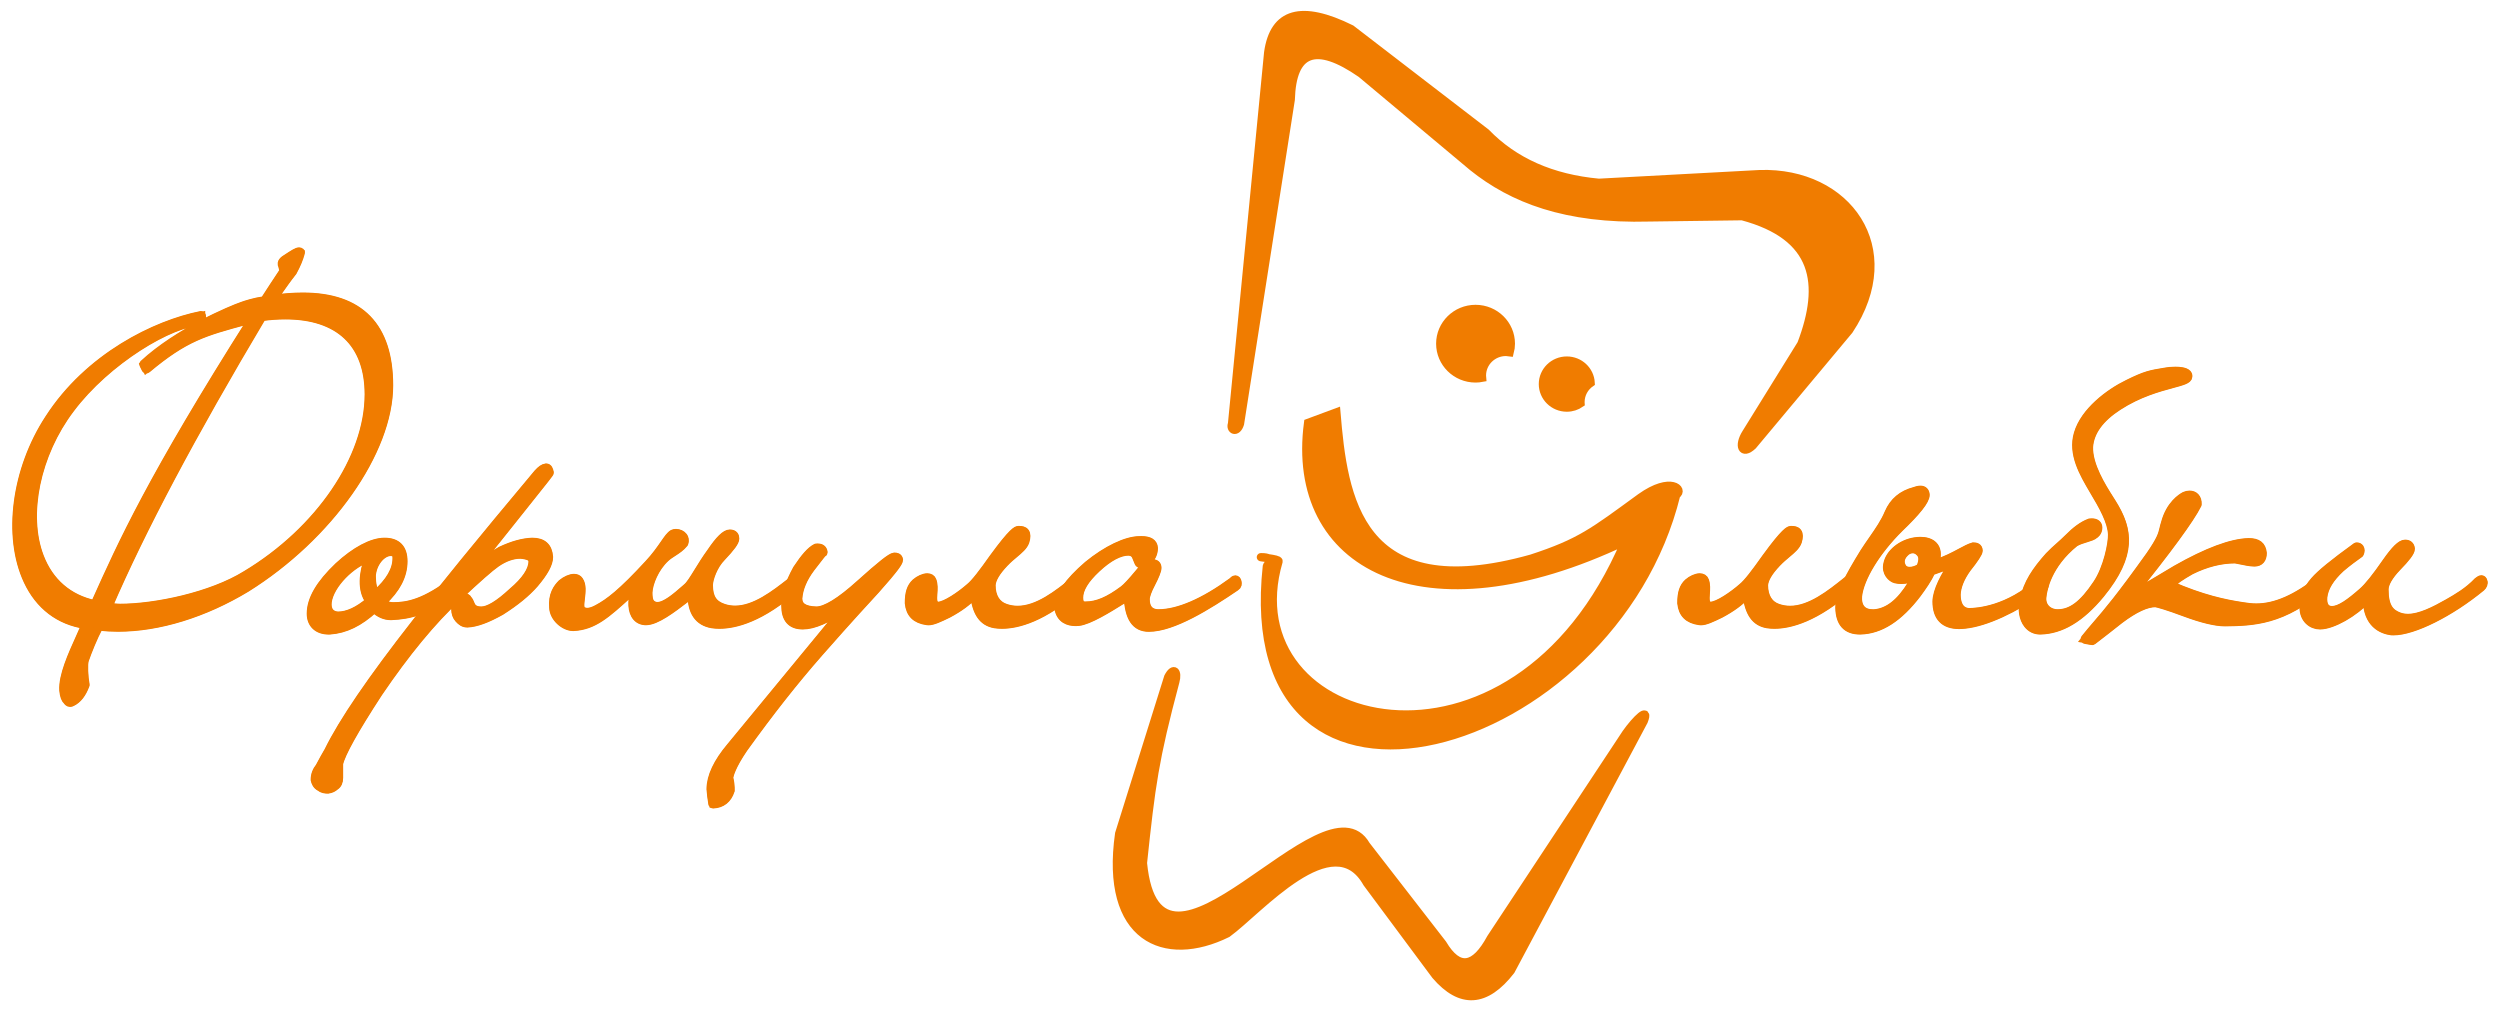 <?xml version="1.0" encoding="UTF-8"?> <svg xmlns="http://www.w3.org/2000/svg" width="153" height="62" viewBox="0 0 153 62" fill="none"> <path fill-rule="evenodd" clip-rule="evenodd" d="M75.89 25.936C75.696 26.553 75.258 26.307 75.398 25.936L77.61 3.217C77.957 0.748 79.649 0.268 82.69 1.775L90.942 8.119C92.667 9.898 94.969 10.92 97.85 11.184L107.7 10.653C113.043 10.483 116.49 15.195 113.164 20.214L107.269 27.27C106.602 27.893 106.376 27.269 106.854 26.512L110.24 21.049C111.644 17.366 111.184 14.454 106.622 13.233L100.928 13.309C95.812 13.451 92.549 12.16 90.129 10.219L83.305 4.507C80.521 2.576 79.085 3.108 78.996 6.1L75.89 25.936Z" fill="#F07C00" stroke="#F07C00" stroke-width="0.5"></path> <path fill-rule="evenodd" clip-rule="evenodd" d="M71.933 41.717C72.105 41.09 71.83 40.786 71.491 41.433L68.49 51.019C67.577 57.431 71.273 59.017 75.113 57.124C77.016 55.75 81.591 50.372 83.661 54.046L87.857 59.691C89.393 61.482 90.929 61.387 92.464 59.406L100.601 44.133C100.97 43.195 100.115 44.029 99.521 44.869L91.241 57.408C90.256 59.224 89.272 59.413 88.288 57.763L83.61 51.728C81.091 47.327 70.888 62.318 69.95 52.819C70.458 48.038 70.657 46.496 71.933 41.717Z" fill="#F07C00" stroke="#F07C00" stroke-width="0.5"></path> <path fill-rule="evenodd" clip-rule="evenodd" d="M102.589 30.284C98.661 46.246 75.542 52.896 77.531 34.633C77.537 34.582 78.11 34.098 77.198 34.098C76.917 34.098 78.3 34.19 78.253 34.351C75.197 44.734 92.617 49.276 99.466 33.115C87.055 39.023 78.892 34.606 80.052 25.879L81.788 25.234C82.222 30.429 83.099 37.161 93.722 34.183C96.717 33.207 97.513 32.553 100.405 30.446C102.27 29.114 103.09 29.979 102.589 30.284Z" fill="#F07C00" stroke="#F07C00" stroke-width="0.5"></path> <path fill-rule="evenodd" clip-rule="evenodd" d="M90.303 18.904C91.499 18.904 92.467 19.858 92.467 21.033C92.467 21.214 92.443 21.39 92.399 21.558C92.322 21.546 92.243 21.54 92.163 21.54C91.353 21.54 90.697 22.186 90.697 22.982C90.697 23.031 90.699 23.078 90.704 23.125C90.574 23.15 90.44 23.163 90.303 23.163C89.108 23.163 88.14 22.209 88.14 21.033C88.14 19.858 89.108 18.904 90.303 18.904Z" fill="#F07C00" stroke="#F07C00" stroke-width="0.5"></path> <path fill-rule="evenodd" clip-rule="evenodd" d="M95.889 22.064C96.672 22.064 97.311 22.668 97.352 23.429C96.975 23.69 96.728 24.122 96.728 24.611C96.728 24.636 96.728 24.661 96.73 24.686C96.492 24.85 96.203 24.948 95.889 24.948C95.079 24.948 94.423 24.302 94.423 23.506C94.423 22.709 95.079 22.064 95.889 22.064Z" fill="#F07C00" stroke="#F07C00" stroke-width="0.5"></path> <path fill-rule="evenodd" clip-rule="evenodd" d="M6.784 37.177C6.963 37.199 7.148 37.222 7.345 37.222C9.499 37.222 12.937 36.511 15.063 35.193C19.564 32.49 22.588 28.048 22.588 24.139C22.588 21.003 20.766 19.275 17.458 19.275C17.001 19.275 16.516 19.31 16.016 19.379C11.716 26.614 8.628 32.432 6.596 37.154C6.596 37.154 6.72 37.169 6.784 37.177ZM4.289 42.991C4.209 42.991 4.145 42.934 4.092 42.817C4.014 42.777 3.928 42.562 3.901 42.248C3.849 41.369 4.413 40.119 4.911 39.017C5.036 38.74 5.157 38.473 5.263 38.223C3.653 37.995 2.424 37.065 1.707 35.531C0.438 32.816 0.975 28.746 3.012 25.633C5.443 21.852 9.538 19.862 12.306 19.308C12.307 19.307 12.309 19.307 12.311 19.307C12.316 19.307 12.322 19.309 12.326 19.313C12.332 19.317 12.335 19.324 12.335 19.331V19.642C12.335 19.655 12.324 19.666 12.311 19.666C10.489 19.666 6.506 22.051 4.293 25.014C2.201 27.774 1.428 31.503 2.415 34.081C3.016 35.654 4.196 36.666 5.825 37.008L5.896 36.803C7.481 33.272 9.277 29.27 15.48 19.49L15.058 19.605C12.483 20.302 11.308 20.62 8.972 22.578C8.967 22.582 8.962 22.584 8.956 22.584C8.954 22.584 8.953 22.584 8.951 22.583C8.944 22.582 8.938 22.577 8.934 22.571L8.804 22.308C10.92 20.331 14.162 18.968 14.851 18.734C15.048 18.663 15.575 18.486 16.206 18.398C16.568 17.817 16.948 17.244 17.278 16.746L17.365 16.615C17.372 16.602 17.367 16.511 17.296 16.252C17.191 16.078 17.363 15.942 17.525 15.843C17.989 15.537 18.189 15.413 18.305 15.413C18.335 15.413 18.36 15.421 18.381 15.438C18.293 15.821 18.136 16.198 17.908 16.615C17.573 17.039 17.272 17.468 16.953 17.922L16.674 18.319C17.337 18.224 17.961 18.176 18.53 18.176C22.021 18.176 23.791 19.997 23.791 23.588C23.791 27.61 20.122 32.819 15.068 35.975C12.489 37.532 9.704 38.39 7.227 38.39C6.823 38.39 6.422 38.367 6.035 38.323C5.701 38.98 5.355 39.847 5.167 40.387C5.085 40.639 5.124 41.446 5.212 41.906C5.014 42.449 4.746 42.79 4.393 42.961C4.357 42.98 4.322 42.991 4.289 42.991Z" fill="#F07C00" stroke="#F07C00" stroke-width="0.5"></path> <path fill-rule="evenodd" clip-rule="evenodd" d="M16.042 19.399C16.533 19.332 17.009 19.299 17.458 19.299C20.75 19.299 22.563 21.018 22.563 24.139C22.563 28.04 19.544 32.474 15.051 35.172C12.928 36.489 9.496 37.198 7.344 37.198C7.149 37.198 6.964 37.175 6.786 37.153C6.733 37.147 6.681 37.14 6.63 37.134C8.661 32.423 11.74 26.62 16.042 19.399ZM18.305 15.389C18.182 15.389 17.989 15.508 17.51 15.823C17.411 15.884 17.143 16.048 17.277 16.27C17.333 16.476 17.345 16.573 17.345 16.602L17.258 16.733C16.928 17.23 16.556 17.792 16.18 18.378C15.557 18.466 15.037 18.641 14.841 18.712C14.152 18.945 10.906 20.311 8.792 22.262C8.777 22.276 8.772 22.299 8.782 22.318L8.912 22.581C8.918 22.594 8.931 22.604 8.946 22.606C8.949 22.607 8.952 22.608 8.955 22.608C8.967 22.608 8.978 22.604 8.987 22.596C11.319 20.641 12.493 20.323 15.064 19.628L15.427 19.529C9.249 29.273 7.456 33.268 5.873 36.794L5.791 36.976C4.19 36.629 3.031 35.626 2.437 34.073C1.453 31.502 2.224 27.783 4.312 25.028C6.521 22.071 10.494 19.69 12.31 19.69C12.337 19.69 12.358 19.669 12.358 19.642V19.331C12.358 19.317 12.352 19.303 12.341 19.294C12.332 19.287 12.321 19.283 12.31 19.283C12.307 19.283 12.304 19.284 12.301 19.285C9.528 19.84 5.426 21.833 2.991 25.62C0.95 28.739 0.413 32.819 1.685 35.541C2.4 37.072 3.625 38.005 5.228 38.242C5.126 38.483 5.01 38.738 4.889 39.007C4.39 40.112 3.824 41.364 3.876 42.248C3.906 42.59 4.003 42.826 4.083 42.856C4.119 42.926 4.182 43.014 4.288 43.014C4.325 43.014 4.365 43.003 4.405 42.981C4.762 42.808 5.033 42.463 5.233 41.926C5.236 41.918 5.237 41.909 5.235 41.901C5.147 41.444 5.108 40.642 5.19 40.393C5.374 39.864 5.713 39.015 6.065 38.35C6.442 38.392 6.833 38.413 7.226 38.413C9.708 38.413 12.497 37.555 15.08 35.995C20.141 32.835 23.814 27.617 23.814 23.588C23.814 19.981 22.037 18.152 18.53 18.152C17.975 18.152 17.369 18.198 16.726 18.287C16.81 18.167 16.893 18.05 16.973 17.935C17.291 17.482 17.591 17.053 17.924 16.633C18.157 16.208 18.315 15.829 18.412 15.468C18.416 15.45 18.41 15.431 18.396 15.42C18.371 15.399 18.34 15.389 18.305 15.389ZM7.344 37.246C9.37 37.246 12.876 36.577 15.076 35.213C19.497 32.558 22.611 28.133 22.611 24.139C22.611 20.792 20.522 19.251 17.458 19.251C16.997 19.251 16.514 19.287 16.012 19.355C12.136 25.861 8.782 32.008 6.56 37.175C6.8 37.198 7.061 37.246 7.344 37.246ZM18.304 15.436C18.329 15.436 18.349 15.443 18.365 15.456C18.256 15.863 18.082 16.245 17.886 16.604C17.45 17.155 17.08 17.704 16.622 18.35C17.317 18.248 17.951 18.2 18.529 18.2C22.429 18.199 23.766 20.422 23.766 23.588C23.766 27.536 20.15 32.773 15.055 35.955C12.771 37.334 9.973 38.366 7.226 38.366C6.828 38.366 6.431 38.344 6.037 38.299C5.667 38.992 5.318 39.878 5.144 40.379C5.057 40.643 5.1 41.457 5.188 41.91C4.992 42.437 4.73 42.771 4.382 42.939C4.348 42.958 4.317 42.967 4.288 42.967C4.207 42.967 4.147 42.896 4.099 42.771C4.108 42.797 4.108 42.811 4.1 42.811C4.072 42.811 3.959 42.638 3.924 42.245C3.859 41.144 4.774 39.447 5.297 38.203C0.352 37.533 -0.083 30.406 3.031 25.646C5.231 22.226 9.086 19.977 12.31 19.331V19.642C10.546 19.642 6.56 21.938 4.273 25C0.919 29.425 1.028 36.026 5.819 37.031C7.409 33.491 9.174 29.473 15.533 19.451C12.637 20.24 11.439 20.479 8.955 22.56L8.825 22.297C10.873 20.407 14.009 19.044 14.858 18.757C15.185 18.638 15.686 18.494 16.209 18.422C16.622 17.776 17.036 17.155 17.385 16.628C17.406 16.628 17.385 16.485 17.319 16.245C17.232 16.102 17.341 15.983 17.537 15.863C17.982 15.57 18.194 15.436 18.304 15.436Z" fill="#F07C00" stroke="#F07C00" stroke-width="0.5"></path> <path fill-rule="evenodd" clip-rule="evenodd" d="M23.924 33.754C23.343 33.755 22.774 34.462 22.73 35.239C22.73 35.779 22.83 36.182 23.012 36.376C23.874 35.615 24.293 34.89 24.293 34.161C24.293 33.875 24.203 33.776 23.924 33.754ZM22.599 34.124C21.555 34.41 20.18 35.699 20.029 36.843C19.999 37.11 20.05 37.331 20.179 37.48C20.293 37.613 20.467 37.689 20.681 37.7C21.283 37.7 21.946 37.394 22.65 36.789C22.112 36.151 22.233 35.003 22.599 34.124ZM20.114 38.563C19.803 38.563 19.539 38.474 19.35 38.308C19.15 38.131 19.044 37.872 19.044 37.557C19.044 36.692 19.595 35.748 20.728 34.67C21.754 33.723 22.776 33.18 23.533 33.18C24.286 33.18 24.668 33.574 24.668 34.352C24.668 35.222 24.244 36.037 23.371 36.841C23.554 37.033 23.778 37.127 24.056 37.127C24.951 37.127 26.027 36.933 27.831 35.53C27.903 35.476 27.931 35.476 27.998 35.476C28.052 35.476 28.109 35.529 28.109 35.644C28.109 35.764 28.109 35.844 28.016 35.946C26.287 37.403 24.957 37.636 23.991 37.677C23.966 37.678 23.94 37.679 23.915 37.679C23.555 37.679 23.224 37.533 22.901 37.231C21.992 38.071 21.128 38.494 20.181 38.561L20.114 38.563Z" fill="#F07C00" stroke="#F07C00" stroke-width="0.5"></path> <path fill-rule="evenodd" clip-rule="evenodd" d="M20.681 37.677C20.474 37.666 20.307 37.592 20.197 37.464C20.073 37.32 20.023 37.106 20.053 36.845C20.198 35.748 21.546 34.467 22.558 34.161C22.207 35.032 22.098 36.148 22.616 36.786C21.924 37.377 21.273 37.676 20.681 37.677ZM23.014 36.343C22.846 36.147 22.753 35.757 22.753 35.238C22.797 34.475 23.355 33.778 23.925 33.778C24.191 33.799 24.269 33.885 24.269 34.161C24.269 34.878 23.858 35.591 23.014 36.343ZM23.533 33.157C22.77 33.157 21.742 33.702 20.712 34.653C19.573 35.735 19.02 36.685 19.02 37.557C19.02 38.192 19.439 38.586 20.114 38.586C20.136 38.586 20.158 38.586 20.181 38.585C21.129 38.518 21.994 38.098 22.901 37.264C23.223 37.559 23.555 37.703 23.914 37.703C23.94 37.703 23.966 37.702 23.993 37.7C24.962 37.66 26.297 37.426 28.029 35.967C28.133 35.853 28.133 35.765 28.133 35.644C28.133 35.513 28.063 35.453 27.998 35.453C27.924 35.453 27.891 35.455 27.816 35.51C26.018 36.91 24.946 37.103 24.055 37.103C23.793 37.103 23.58 37.018 23.405 36.842C24.271 36.038 24.692 35.223 24.692 34.352C24.692 33.559 24.302 33.157 23.533 33.157ZM22.64 34.089C21.573 34.352 20.157 35.692 20.005 36.84C19.939 37.413 20.244 37.701 20.68 37.724C21.29 37.724 21.965 37.413 22.683 36.792C22.117 36.146 22.27 34.95 22.64 34.089ZM23.01 36.41C23.881 35.644 24.317 34.902 24.317 34.161C24.317 33.874 24.23 33.755 23.925 33.73C23.315 33.73 22.749 34.472 22.705 35.238C22.705 35.811 22.814 36.218 23.01 36.41ZM23.533 33.204C24.273 33.204 24.644 33.587 24.644 34.352C24.644 35.19 24.251 36.003 23.337 36.84C23.533 37.055 23.772 37.151 24.055 37.151C24.883 37.151 25.972 37.007 27.845 35.548C27.91 35.5 27.933 35.5 27.998 35.5C28.041 35.5 28.085 35.548 28.085 35.644C28.085 35.764 28.085 35.835 27.998 35.93C26.408 37.27 25.123 37.605 23.99 37.653C23.965 37.654 23.939 37.655 23.914 37.655C23.534 37.655 23.207 37.49 22.901 37.199C22.052 37.988 21.18 38.467 20.179 38.538C20.157 38.538 20.135 38.538 20.114 38.538C19.515 38.538 19.068 38.204 19.068 37.557C19.068 36.696 19.613 35.764 20.745 34.687C21.834 33.682 22.836 33.204 23.533 33.204Z" fill="#F07C00" stroke="#F07C00" stroke-width="0.5"></path> <path fill-rule="evenodd" clip-rule="evenodd" d="M20.071 48.297C19.887 48.297 19.733 48.271 19.577 48.147C19.39 48.045 19.326 47.885 19.285 47.728C19.284 47.438 19.382 47.176 19.573 46.942C19.806 46.498 19.975 46.207 20.057 46.068C20.089 46.013 20.108 45.98 20.114 45.967C20.993 44.173 22.74 41.613 25.453 38.141C26.813 36.359 29.466 33.105 32.924 28.978C33.13 28.752 33.264 28.66 33.419 28.636C33.418 28.636 33.419 28.636 33.419 28.636C33.533 28.636 33.579 28.739 33.62 28.918C33.62 28.96 33.297 29.368 31.482 31.64C30.834 32.452 30.038 33.447 29.097 34.628L29.324 34.5C29.761 34.252 30.214 33.995 30.664 33.71C31.391 33.372 31.996 33.204 32.571 33.18C33.212 33.18 33.531 33.468 33.576 34.087C33.577 34.484 33.298 34.999 32.7 35.707C32.197 36.281 31.545 36.815 30.648 37.386C29.801 37.863 29.134 38.106 28.61 38.131C28.381 38.131 28.246 38.032 28.09 37.86C27.957 37.716 27.887 37.52 27.887 37.294C27.887 36.841 28.042 36.578 28.323 36.553C28.323 36.553 28.323 36.553 28.323 36.553C28.484 36.553 28.582 36.603 28.631 36.71C28.693 36.778 28.738 36.873 28.806 37.046C28.91 37.277 29.124 37.389 29.458 37.389C29.904 37.389 30.543 37.006 31.358 36.248C32.191 35.544 32.614 34.907 32.614 34.352C32.614 34.095 32.393 33.97 31.852 33.921C31.371 33.921 30.87 34.097 30.365 34.443C29.977 34.712 29.217 35.38 27.972 36.546C26.448 37.953 24.822 39.923 23.14 42.402C21.671 44.656 20.858 46.119 20.726 46.747L20.727 47.603C20.727 47.838 20.65 48.005 20.498 48.101C20.38 48.209 20.252 48.269 20.074 48.296C20.073 48.296 20.072 48.297 20.071 48.297Z" fill="#F07C00"></path> <path d="M33.419 28.636C33.264 28.66 33.13 28.752 32.924 28.978C29.466 33.105 26.813 36.359 25.453 38.141C22.74 41.613 20.993 44.173 20.114 45.967C20.108 45.98 20.089 46.013 20.057 46.068C19.975 46.207 19.806 46.498 19.573 46.942C19.382 47.176 19.284 47.438 19.285 47.728C19.326 47.885 19.39 48.045 19.577 48.147C19.733 48.271 19.887 48.297 20.071 48.297C20.072 48.297 20.073 48.296 20.074 48.296C20.252 48.269 20.38 48.209 20.498 48.101C20.65 48.005 20.727 47.838 20.727 47.603L20.726 46.747C20.858 46.119 21.671 44.656 23.14 42.402C24.822 39.923 26.448 37.953 27.972 36.546C29.217 35.38 29.977 34.712 30.365 34.443C30.87 34.097 31.371 33.921 31.852 33.921C32.393 33.97 32.614 34.095 32.614 34.352C32.614 34.907 32.191 35.544 31.358 36.248C30.543 37.006 29.904 37.389 29.458 37.389C29.124 37.389 28.91 37.277 28.806 37.046C28.738 36.873 28.693 36.778 28.631 36.71C28.582 36.603 28.484 36.553 28.323 36.553M33.419 28.636C33.419 28.636 33.418 28.636 33.419 28.636ZM33.419 28.636C33.533 28.636 33.579 28.739 33.62 28.918C33.62 28.96 33.297 29.368 31.482 31.64C30.834 32.452 30.038 33.447 29.097 34.628L29.324 34.5C29.761 34.252 30.214 33.995 30.664 33.71C31.391 33.372 31.996 33.204 32.571 33.18C33.212 33.18 33.531 33.468 33.576 34.087C33.577 34.484 33.298 34.999 32.7 35.707C32.197 36.281 31.545 36.815 30.648 37.386C29.801 37.863 29.134 38.106 28.61 38.131C28.381 38.131 28.246 38.032 28.09 37.86C27.957 37.716 27.887 37.52 27.887 37.294C27.887 36.841 28.042 36.578 28.323 36.553M28.323 36.553C28.323 36.553 28.323 36.553 28.323 36.553Z" stroke="#F07C00" stroke-width="0.5"></path> <path fill-rule="evenodd" clip-rule="evenodd" d="M33.423 28.612C33.42 28.612 33.418 28.613 33.415 28.613C33.255 28.637 33.117 28.732 32.907 28.962C29.448 33.09 26.794 36.345 25.434 38.127C22.72 41.6 20.973 44.161 20.093 45.956C20.087 45.97 20.068 46.002 20.036 46.056C19.955 46.196 19.785 46.487 19.549 46.935C19.36 47.166 19.261 47.433 19.261 47.722C19.304 47.896 19.37 48.061 19.569 48.17C19.733 48.302 19.908 48.321 20.071 48.321C20.262 48.291 20.393 48.23 20.518 48.116C20.671 48.021 20.751 47.846 20.751 47.603V46.742C20.882 46.126 21.693 44.667 23.161 42.415C24.841 39.938 26.466 37.97 27.989 36.564C29.233 35.398 29.992 34.731 30.379 34.463C30.88 34.119 31.376 33.945 31.854 33.945C32.376 33.993 32.59 34.111 32.59 34.352C32.59 34.9 32.17 35.531 31.343 36.229C30.531 36.984 29.898 37.366 29.458 37.366C29.131 37.366 28.93 37.261 28.828 37.035C28.759 36.861 28.714 36.765 28.645 36.688C28.6 36.585 28.493 36.529 28.326 36.529C28.151 36.545 27.864 36.664 27.864 37.294C27.864 37.526 27.936 37.727 28.072 37.876C28.229 38.049 28.373 38.155 28.609 38.155C29.14 38.13 29.81 37.885 30.659 37.407C31.56 36.833 32.214 36.299 32.719 35.723C33.321 35.01 33.601 34.49 33.601 34.089C33.556 33.461 33.219 33.157 32.573 33.157C31.992 33.181 31.384 33.349 30.657 33.687C30.202 33.975 29.75 34.231 29.312 34.479L29.193 34.547C30.101 33.408 30.87 32.444 31.501 31.655C33.565 29.071 33.645 28.966 33.645 28.923C33.608 28.754 33.563 28.612 33.423 28.612ZM33.423 28.66C33.509 28.66 33.553 28.731 33.597 28.923C33.597 28.971 32.05 30.884 29.001 34.711C29.545 34.4 30.111 34.089 30.678 33.73C31.397 33.396 32.007 33.228 32.573 33.204C33.205 33.204 33.509 33.491 33.553 34.089C33.553 34.496 33.248 35.021 32.682 35.692C32.137 36.314 31.462 36.84 30.635 37.366C29.785 37.844 29.131 38.083 28.609 38.108C28.391 38.108 28.26 38.012 28.108 37.844C27.977 37.701 27.912 37.509 27.912 37.294C27.912 36.839 28.064 36.6 28.326 36.577C28.478 36.577 28.565 36.625 28.609 36.72C28.674 36.792 28.718 36.887 28.783 37.055C28.892 37.294 29.11 37.413 29.458 37.413C29.894 37.413 30.526 37.055 31.375 36.266C32.225 35.548 32.639 34.902 32.639 34.352C32.639 34.065 32.377 33.945 31.854 33.898C31.375 33.898 30.874 34.065 30.351 34.424C29.938 34.711 29.131 35.428 27.956 36.529C26.453 37.916 24.841 39.853 23.121 42.389C21.64 44.661 20.834 46.12 20.703 46.742C20.703 46.886 20.703 47.173 20.703 47.603C20.703 47.818 20.637 47.985 20.485 48.081C20.354 48.201 20.223 48.249 20.071 48.273C19.897 48.273 19.744 48.249 19.592 48.129C19.418 48.033 19.352 47.891 19.309 47.722C19.309 47.46 19.396 47.196 19.592 46.957C19.919 46.336 20.115 46.024 20.137 45.977C21.051 44.111 22.837 41.528 25.472 38.156C26.714 36.529 29.175 33.491 32.943 28.994C33.139 28.779 33.27 28.683 33.423 28.66Z" fill="#F07C00" stroke="#F07C00" stroke-width="0.5"></path> <path fill-rule="evenodd" clip-rule="evenodd" d="M35.07 38.347C34.563 38.347 33.901 37.796 33.88 37.176C33.815 36.408 34.117 35.995 34.388 35.722C34.636 35.519 34.92 35.393 35.131 35.393C35.264 35.393 35.366 35.442 35.428 35.535C35.622 35.809 35.571 36.23 35.526 36.603C35.478 36.995 35.436 37.335 35.676 37.415C35.757 37.455 35.845 37.474 35.94 37.474C36.117 37.474 36.33 37.406 36.572 37.273C37.297 36.887 38.073 36.293 39.702 34.527C40.142 34.057 40.447 33.616 40.67 33.294C40.883 32.986 41.037 32.764 41.189 32.681C41.239 32.656 41.301 32.643 41.368 32.643C41.544 32.643 41.717 32.724 41.809 32.849C41.888 32.956 41.904 33.09 41.856 33.235C41.657 33.484 41.421 33.636 41.193 33.783C41.033 33.887 40.868 33.993 40.717 34.131C40.059 34.74 39.68 35.686 39.657 36.267C39.657 36.762 39.749 36.96 40.034 37.081C40.094 37.104 40.16 37.115 40.231 37.115C40.738 37.115 41.405 36.531 41.941 36.061L42.056 35.961C42.234 35.817 42.454 35.461 42.732 35.011C42.961 34.638 43.221 34.217 43.534 33.788C44.031 33.052 44.412 32.678 44.664 32.678C44.868 32.678 44.971 32.774 44.971 32.964C44.971 33.143 44.721 33.487 44.159 34.081C43.644 34.599 43.36 35.433 43.36 35.811C43.36 36.591 43.635 37.014 44.279 37.224C44.506 37.298 44.745 37.336 44.988 37.336C46.211 37.336 47.425 36.389 48.401 35.627L48.526 35.53C48.58 35.493 48.621 35.472 48.66 35.472C48.721 35.472 48.764 35.521 48.803 35.637C48.805 35.772 48.779 35.848 48.712 35.922C46.575 37.813 44.985 38.209 44.027 38.209C43.877 38.209 43.731 38.199 43.593 38.179C42.744 38.038 42.327 37.411 42.352 36.315C42.216 36.414 42.07 36.527 41.916 36.644C41.131 37.244 40.154 37.991 39.527 37.991C39.503 37.991 39.479 37.99 39.456 37.987C39.199 37.966 38.997 37.833 38.872 37.604C38.642 37.181 38.691 36.469 38.984 35.869C38.788 36.044 38.602 36.212 38.427 36.371C37.111 37.564 36.317 38.284 35.104 38.346L35.07 38.347Z" fill="#F07C00" stroke="#F07C00" stroke-width="0.5"></path> <path fill-rule="evenodd" clip-rule="evenodd" d="M41.369 32.619C41.297 32.619 41.232 32.633 41.18 32.659C41.021 32.746 40.866 32.97 40.651 33.281C40.416 33.62 40.123 34.042 39.685 34.511C38.058 36.274 37.283 36.867 36.561 37.252C36.322 37.384 36.113 37.45 35.94 37.45C35.848 37.45 35.766 37.432 35.691 37.395C35.463 37.319 35.504 36.988 35.55 36.605C35.596 36.229 35.648 35.803 35.448 35.521C35.383 35.422 35.273 35.369 35.132 35.369C34.915 35.369 34.625 35.497 34.375 35.702C34.097 35.982 33.791 36.4 33.857 37.179C33.879 37.82 34.542 38.371 35.071 38.371C35.082 38.371 35.094 38.37 35.106 38.37C36.328 38.308 37.124 37.586 38.444 36.389C38.593 36.253 38.75 36.111 38.914 35.964C38.662 36.547 38.631 37.211 38.852 37.615C38.98 37.852 39.189 37.989 39.455 38.011C39.478 38.013 39.503 38.015 39.528 38.015C40.163 38.015 41.143 37.265 41.931 36.663C42.07 36.556 42.203 36.455 42.327 36.362C42.316 37.442 42.74 38.061 43.589 38.202C43.729 38.223 43.876 38.233 44.027 38.233C44.99 38.233 46.586 37.836 48.726 35.942C48.802 35.859 48.829 35.779 48.829 35.644C48.798 35.545 48.753 35.447 48.661 35.447C48.611 35.447 48.561 35.478 48.514 35.509L48.387 35.608C47.414 36.368 46.203 37.312 44.988 37.312C44.748 37.312 44.512 37.275 44.288 37.201C43.654 36.995 43.384 36.58 43.384 35.811C43.384 35.436 43.666 34.611 44.176 34.099C44.751 33.491 44.996 33.152 44.996 32.964C44.996 32.823 44.939 32.654 44.664 32.654C44.4 32.654 44.023 33.021 43.514 33.776C43.202 34.203 42.942 34.626 42.712 34.998C42.435 35.447 42.216 35.801 42.042 35.941L41.925 36.043C41.392 36.51 40.729 37.091 40.232 37.091C40.164 37.091 40.1 37.08 40.043 37.058C39.804 36.957 39.682 36.807 39.682 36.266C39.704 35.692 40.081 34.753 40.734 34.148C40.883 34.012 41.048 33.906 41.207 33.804C41.437 33.655 41.674 33.502 41.871 33.257C41.875 33.253 41.877 33.248 41.879 33.242C41.944 33.05 41.888 32.914 41.83 32.835C41.733 32.704 41.553 32.619 41.369 32.619ZM41.369 32.667C41.627 32.667 41.956 32.862 41.833 33.228C41.506 33.634 41.07 33.778 40.701 34.113C40.004 34.759 39.655 35.715 39.634 36.266C39.634 36.792 39.742 36.983 40.025 37.103C40.091 37.127 40.16 37.139 40.232 37.139C40.785 37.139 41.514 36.465 42.072 35.978C42.4 35.715 42.856 34.759 43.554 33.802C44.055 33.06 44.425 32.701 44.664 32.701C44.839 32.701 44.948 32.773 44.948 32.964C44.948 33.132 44.708 33.467 44.142 34.065C43.619 34.591 43.336 35.428 43.336 35.811C43.336 36.672 43.684 37.055 44.272 37.246C44.511 37.325 44.75 37.36 44.988 37.36C46.273 37.36 47.531 36.335 48.541 35.548C48.588 35.517 48.627 35.495 48.661 35.495C48.706 35.495 48.744 35.535 48.781 35.644C48.781 35.764 48.759 35.835 48.694 35.907C46.653 37.712 45.055 38.186 44.027 38.186C43.871 38.186 43.727 38.174 43.597 38.155C42.878 38.036 42.334 37.534 42.378 36.266C41.554 36.869 40.279 37.967 39.528 37.967C39.505 37.967 39.481 37.966 39.459 37.964C38.61 37.892 38.588 36.624 39.066 35.764C37.346 37.294 36.497 38.251 35.103 38.322C35.092 38.323 35.081 38.324 35.071 38.324C34.593 38.324 33.926 37.805 33.905 37.175C33.84 36.41 34.144 36.003 34.406 35.739C34.633 35.552 34.915 35.417 35.132 35.417C35.249 35.417 35.347 35.456 35.408 35.548C35.8 36.099 35.168 37.27 35.669 37.438C35.745 37.475 35.834 37.498 35.94 37.498C36.108 37.498 36.317 37.441 36.584 37.294C37.303 36.911 38.087 36.314 39.721 34.543C40.57 33.634 40.896 32.869 41.201 32.701C41.248 32.678 41.306 32.667 41.369 32.667Z" fill="#F07C00" stroke="#F07C00" stroke-width="0.5"></path> <path fill-rule="evenodd" clip-rule="evenodd" d="M43.645 49.206C43.633 49.206 43.623 49.198 43.621 49.186C43.556 48.803 43.534 48.567 43.512 48.299C43.512 47.536 43.924 46.661 44.737 45.698L51.876 37.033C50.703 37.852 49.804 38.251 49.133 38.251C48.428 38.251 48.086 37.86 48.086 37.055C48.086 36.42 48.308 35.718 48.785 34.843C49.265 34.116 49.635 33.703 49.95 33.542C49.986 33.536 50.013 33.535 50.037 33.535C50.238 33.535 50.352 33.622 50.376 33.794C50.378 33.806 50.37 33.817 50.358 33.82C50.356 33.82 50.347 33.82 50.345 33.819C50.336 33.819 50.33 33.815 50.329 33.806C50.329 33.806 50.329 33.804 50.329 33.804C50.32 33.83 50.166 34.029 49.954 34.305C49.857 34.431 49.742 34.58 49.61 34.749C49.131 35.39 48.876 36.004 48.83 36.626C48.831 37.123 49.19 37.366 49.962 37.389C50.538 37.389 51.441 36.836 52.645 35.746C53.911 34.608 54.534 34.113 54.728 34.09C54.728 34.09 54.729 34.09 54.73 34.09C54.853 34.09 54.968 34.11 54.994 34.252C54.995 34.423 54.583 34.954 53.573 36.09C51.854 37.954 50.721 39.243 50.113 39.936L50.088 39.965C48.577 41.688 47.117 43.542 45.493 45.798C44.747 46.894 44.624 47.441 44.605 47.583C44.605 47.624 44.616 47.671 44.629 47.73C44.643 47.79 44.659 47.863 44.671 47.959C44.692 48.152 44.692 48.298 44.692 48.369C44.517 48.901 44.166 49.18 43.646 49.206C43.645 49.206 43.645 49.206 43.645 49.206Z" fill="#F07C00" stroke="#F07C00" stroke-width="0.5"></path> <path fill-rule="evenodd" clip-rule="evenodd" d="M50.036 33.511C50.012 33.511 49.984 33.513 49.956 33.515C49.95 33.516 49.944 33.518 49.938 33.52C49.615 33.686 49.253 34.089 48.765 34.828C48.284 35.71 48.061 36.416 48.061 37.055C48.061 37.875 48.412 38.274 49.133 38.274C49.782 38.274 50.639 37.906 51.748 37.151L44.718 45.684C43.901 46.65 43.487 47.53 43.487 48.297C43.51 48.569 43.532 48.806 43.597 49.19C43.6 49.213 43.621 49.23 43.644 49.23C43.645 49.23 43.646 49.23 43.647 49.229C44.178 49.204 44.537 48.919 44.714 48.384C44.716 48.298 44.716 48.151 44.694 47.957C44.683 47.858 44.666 47.784 44.653 47.724C44.639 47.667 44.629 47.622 44.629 47.579C44.648 47.446 44.77 46.903 45.514 45.811C47.136 43.557 48.595 41.704 50.106 39.98L50.131 39.951C50.739 39.259 51.872 37.97 53.59 36.106C54.776 34.773 55.019 34.403 55.019 34.256C54.988 34.087 54.856 34.066 54.731 34.066C54.523 34.09 53.916 34.572 52.629 35.728C51.428 36.815 50.531 37.365 49.961 37.365C49.207 37.343 48.854 37.108 48.854 36.624C48.899 36.01 49.153 35.4 49.629 34.763C49.761 34.594 49.876 34.445 49.973 34.319C50.15 34.09 50.294 33.903 50.348 33.85C50.349 33.85 50.351 33.85 50.353 33.85C50.354 33.85 50.355 33.85 50.355 33.85C50.381 33.848 50.401 33.827 50.401 33.802C50.401 33.8 50.401 33.796 50.4 33.792C50.4 33.791 50.4 33.791 50.4 33.79C50.373 33.605 50.252 33.511 50.036 33.511ZM50.036 33.559C50.241 33.559 50.331 33.649 50.352 33.796C50.351 33.794 50.349 33.793 50.347 33.793C50.307 33.793 50.066 34.125 49.59 34.735C49.09 35.405 48.849 36.026 48.806 36.624C48.806 37.151 49.199 37.39 49.961 37.413C50.527 37.413 51.42 36.887 52.661 35.764C53.859 34.687 54.534 34.137 54.731 34.113C54.861 34.113 54.948 34.137 54.97 34.256C54.97 34.424 54.491 35.021 53.554 36.074C51.812 37.964 50.679 39.255 50.069 39.949C48.371 41.887 46.867 43.847 45.474 45.785C44.886 46.646 44.624 47.268 44.581 47.579C44.581 47.675 44.624 47.77 44.646 47.962C44.668 48.154 44.668 48.297 44.668 48.369C44.494 48.894 44.145 49.157 43.644 49.182C43.579 48.798 43.557 48.56 43.536 48.297C43.536 47.555 43.928 46.694 44.755 45.713L52.008 36.911C50.766 37.797 49.83 38.227 49.133 38.227C48.436 38.227 48.109 37.844 48.109 37.055C48.109 36.41 48.349 35.692 48.806 34.854C49.263 34.161 49.634 33.73 49.961 33.563C49.987 33.56 50.013 33.559 50.036 33.559Z" fill="#F07C00"></path> <path d="M50.352 33.796C50.352 33.798 50.353 33.8 50.353 33.802M50.352 33.796C50.331 33.649 50.241 33.559 50.036 33.559C50.013 33.559 49.987 33.56 49.961 33.563C49.634 33.73 49.263 34.161 48.806 34.854C48.349 35.692 48.109 36.41 48.109 37.055C48.109 37.844 48.436 38.227 49.133 38.227C49.83 38.227 50.766 37.797 52.008 36.911L44.755 45.713C43.928 46.694 43.536 47.555 43.536 48.297C43.557 48.56 43.579 48.798 43.644 49.182C44.145 49.157 44.494 48.894 44.668 48.369C44.668 48.297 44.668 48.154 44.646 47.962C44.624 47.77 44.581 47.675 44.581 47.579C44.624 47.268 44.886 46.646 45.474 45.785C46.867 43.847 48.371 41.887 50.069 39.949C50.679 39.255 51.812 37.964 53.554 36.074C54.491 35.021 54.97 34.424 54.97 34.256C54.948 34.137 54.861 34.113 54.731 34.113C54.534 34.137 53.859 34.687 52.661 35.764C51.42 36.887 50.527 37.413 49.961 37.413C49.199 37.39 48.806 37.151 48.806 36.624C48.849 36.026 49.09 35.405 49.59 34.735C50.066 34.125 50.307 33.793 50.347 33.793C50.349 33.793 50.351 33.794 50.352 33.796ZM50.036 33.511C50.012 33.511 49.984 33.513 49.956 33.515C49.95 33.516 49.944 33.518 49.938 33.52C49.615 33.686 49.253 34.089 48.765 34.828C48.284 35.71 48.061 36.416 48.061 37.055C48.061 37.875 48.412 38.274 49.133 38.274C49.782 38.274 50.639 37.906 51.748 37.151L44.718 45.684C43.901 46.65 43.487 47.53 43.487 48.297C43.51 48.569 43.532 48.806 43.597 49.19C43.6 49.213 43.621 49.23 43.644 49.23C43.645 49.23 43.646 49.23 43.647 49.229C44.178 49.204 44.537 48.919 44.714 48.384C44.716 48.298 44.716 48.151 44.694 47.957C44.683 47.858 44.666 47.784 44.653 47.724C44.639 47.667 44.629 47.622 44.629 47.579C44.648 47.446 44.77 46.903 45.514 45.811C47.136 43.557 48.595 41.704 50.106 39.98L50.131 39.951C50.739 39.259 51.872 37.97 53.59 36.106C54.776 34.773 55.019 34.403 55.019 34.256C54.988 34.087 54.856 34.066 54.731 34.066C54.523 34.09 53.916 34.572 52.629 35.728C51.428 36.815 50.531 37.365 49.961 37.365C49.207 37.343 48.854 37.108 48.854 36.624C48.899 36.01 49.153 35.4 49.629 34.763C49.761 34.594 49.876 34.445 49.973 34.319C50.15 34.09 50.294 33.903 50.348 33.85C50.349 33.85 50.351 33.85 50.353 33.85C50.354 33.85 50.355 33.85 50.355 33.85C50.381 33.848 50.401 33.827 50.401 33.802C50.401 33.8 50.401 33.796 50.4 33.792C50.4 33.791 50.4 33.791 50.4 33.79C50.373 33.605 50.252 33.511 50.036 33.511Z" stroke="#F07C00" stroke-width="0.5"></path> <path fill-rule="evenodd" clip-rule="evenodd" d="M61.318 38.209C61.17 38.209 61.027 38.199 60.893 38.179C60.145 38.051 59.768 37.502 59.636 36.346C59.248 36.783 58.716 37.179 58.011 37.555C57.464 37.821 57.087 37.995 56.822 37.995C56.791 37.995 56.761 37.992 56.732 37.987C56.058 37.891 55.712 37.55 55.645 36.913C55.645 36.296 55.761 35.938 56.044 35.675C56.26 35.485 56.544 35.358 56.751 35.358C56.9 35.358 57 35.421 57.042 35.54C57.135 35.775 57.115 36.05 57.097 36.315C57.071 36.67 57.05 36.976 57.312 37.081C57.341 37.091 57.377 37.096 57.417 37.096C57.864 37.096 58.82 36.432 59.356 35.961C59.692 35.69 60.181 35.04 60.811 34.148C61.623 33.033 62.114 32.482 62.31 32.463C62.311 32.463 62.385 32.462 62.385 32.462C62.501 32.462 62.644 32.476 62.725 32.585C62.809 32.696 62.81 32.878 62.727 33.139C62.631 33.411 62.383 33.62 62.068 33.884C61.88 34.042 61.666 34.221 61.459 34.44C60.942 34.984 60.681 35.433 60.659 35.812C60.659 36.538 60.97 37.039 61.536 37.224C61.774 37.305 62.024 37.346 62.279 37.346C63.531 37.346 64.756 36.367 65.741 35.58L65.803 35.53C65.85 35.491 65.888 35.473 65.923 35.473C65.99 35.473 66.035 35.535 66.06 35.663C66.061 35.764 66.061 35.873 65.961 35.928C63.831 37.813 62.26 38.209 61.318 38.209Z" fill="#F07C00" stroke="#F07C00" stroke-width="0.5"></path> <path fill-rule="evenodd" clip-rule="evenodd" d="M62.385 32.438L62.343 32.439L62.312 32.439C62.233 32.447 62.005 32.469 60.791 34.133C60.162 35.025 59.674 35.673 59.341 35.941C58.806 36.412 57.858 37.072 57.417 37.072C57.38 37.072 57.347 37.068 57.319 37.058C57.075 36.96 57.096 36.662 57.12 36.317C57.139 36.061 57.159 35.772 57.064 35.531C57.02 35.405 56.908 35.334 56.75 35.334C56.538 35.334 56.248 35.464 56.028 35.657C55.739 35.926 55.621 36.289 55.621 36.911C55.689 37.565 56.041 37.913 56.729 38.011C56.758 38.016 56.789 38.019 56.822 38.019C57.091 38.019 57.472 37.843 58.021 37.576C58.708 37.21 59.232 36.825 59.618 36.402C59.756 37.519 60.15 38.076 60.888 38.202C61.025 38.223 61.169 38.233 61.318 38.233C62.264 38.233 63.841 37.836 65.981 35.942C66.085 35.887 66.085 35.765 66.085 35.667C66.073 35.606 66.041 35.449 65.923 35.449C65.882 35.449 65.839 35.469 65.787 35.512L65.725 35.562C64.744 36.346 63.523 37.322 62.279 37.322C62.027 37.322 61.78 37.282 61.544 37.201C60.988 37.02 60.683 36.527 60.683 35.811C60.704 35.441 60.964 34.996 61.476 34.456C61.683 34.238 61.896 34.059 62.084 33.902C62.388 33.646 62.651 33.425 62.75 33.148C62.835 32.877 62.833 32.689 62.745 32.571C62.657 32.453 62.507 32.438 62.385 32.438ZM62.385 32.486C62.582 32.486 62.896 32.523 62.704 33.132C62.552 33.563 61.986 33.849 61.441 34.424C60.918 34.974 60.656 35.428 60.635 35.811C60.635 36.529 60.94 37.055 61.528 37.246C61.779 37.331 62.03 37.37 62.279 37.37C63.567 37.37 64.814 36.35 65.819 35.548C65.854 35.519 65.89 35.497 65.923 35.497C65.97 35.497 66.01 35.541 66.036 35.667C66.036 35.764 66.036 35.859 65.949 35.907C63.908 37.712 62.327 38.186 61.318 38.186C61.164 38.186 61.023 38.174 60.897 38.155C60.199 38.036 59.785 37.534 59.654 36.289C59.263 36.743 58.718 37.151 57.999 37.534C57.472 37.79 57.085 37.971 56.822 37.971C56.792 37.971 56.763 37.969 56.736 37.964C56.061 37.868 55.734 37.534 55.669 36.911C55.669 36.314 55.778 35.955 56.061 35.692C56.264 35.513 56.542 35.381 56.75 35.381C56.877 35.381 56.978 35.431 57.019 35.548C57.237 36.099 56.823 36.911 57.303 37.103C57.337 37.114 57.375 37.12 57.417 37.12C57.894 37.12 58.871 36.418 59.371 35.978C59.698 35.715 60.156 35.117 60.831 34.161C61.354 33.444 62.072 32.51 62.312 32.487C62.333 32.487 62.358 32.486 62.385 32.486Z" fill="#F07C00" stroke="#F07C00" stroke-width="0.5"></path> <path fill-rule="evenodd" clip-rule="evenodd" d="M70.308 38.394C69.496 38.394 69.094 37.784 69.044 36.474C68.933 36.539 68.78 36.634 68.602 36.745C67.862 37.206 66.624 37.978 65.997 38.035C65.94 38.041 65.883 38.043 65.828 38.043C65.417 38.043 64.904 37.897 64.795 37.202C64.794 36.495 65.398 35.62 66.589 34.597C67.729 33.663 68.936 33.084 69.741 33.084C69.78 33.083 69.818 33.082 69.854 33.082C70.33 33.082 70.571 33.231 70.593 33.537C70.593 33.818 70.49 34.07 70.303 34.249C70.134 34.411 69.982 34.471 69.741 34.471C69.717 34.454 69.653 34.335 69.566 34.097C69.481 33.862 69.331 33.752 69.064 33.73C68.503 33.73 67.842 34.082 67.101 34.776C66.373 35.453 66.019 36.042 66.019 36.577C66.019 36.754 66.056 37.054 66.302 37.079C66.349 37.082 66.396 37.083 66.443 37.083C67.148 37.083 67.864 36.781 68.768 36.103C68.972 35.947 69.264 35.633 69.744 35.054C70.031 34.672 70.266 34.494 70.484 34.494C70.499 34.494 70.514 34.495 70.528 34.496C70.718 34.496 70.811 34.582 70.811 34.759C70.811 34.901 70.672 35.254 70.438 35.703C70.215 36.124 70.093 36.469 70.093 36.672C70.093 37.236 70.348 37.534 70.854 37.558L70.895 37.558C72.117 37.558 73.686 36.881 75.433 35.601C75.483 35.545 75.546 35.485 75.604 35.485C75.656 35.485 75.692 35.529 75.711 35.614C75.733 35.732 75.738 35.821 75.613 35.902C73.909 37.062 71.765 38.394 70.308 38.394Z" fill="#F07C00" stroke="#F07C00" stroke-width="0.5"></path> <path fill-rule="evenodd" clip-rule="evenodd" d="M69.855 33.058C69.817 33.058 69.779 33.059 69.739 33.061C68.931 33.06 67.718 33.642 66.574 34.578C65.377 35.607 64.77 36.488 64.77 37.198C64.883 37.917 65.407 38.067 65.827 38.067C65.884 38.067 65.941 38.064 65.999 38.059C66.631 38.002 67.873 37.228 68.614 36.765C68.773 36.666 68.913 36.578 69.021 36.515C69.079 37.813 69.489 38.418 70.308 38.418C71.772 38.418 73.919 37.084 75.627 35.922C75.763 35.833 75.757 35.733 75.735 35.611C75.712 35.511 75.668 35.461 75.604 35.461C75.536 35.461 75.472 35.522 75.412 35.588C73.676 36.859 72.111 37.534 70.894 37.534H70.853C70.365 37.511 70.116 37.221 70.116 36.672C70.116 36.475 70.241 36.126 70.459 35.714C70.698 35.255 70.835 34.907 70.835 34.759C70.835 34.568 70.731 34.472 70.525 34.472C70.515 34.471 70.5 34.47 70.484 34.47C70.258 34.47 70.016 34.652 69.724 35.041C69.246 35.616 68.956 35.929 68.753 36.084C67.854 36.759 67.142 37.059 66.443 37.059C66.397 37.059 66.35 37.058 66.303 37.055C66.077 37.033 66.043 36.746 66.043 36.577C66.043 36.049 66.394 35.466 67.117 34.793C67.843 34.113 68.517 33.755 69.067 33.755C69.321 33.775 69.46 33.877 69.543 34.105C69.631 34.345 69.696 34.465 69.698 34.47C69.707 34.485 69.723 34.495 69.741 34.495C69.986 34.495 70.148 34.431 70.32 34.267C70.512 34.083 70.617 33.824 70.617 33.538C70.594 33.214 70.345 33.058 69.855 33.058ZM69.855 33.106C70.323 33.106 70.548 33.25 70.569 33.538C70.569 33.825 70.46 34.065 70.286 34.232C70.112 34.4 69.959 34.448 69.741 34.448C69.741 34.448 69.676 34.328 69.589 34.089C69.502 33.849 69.35 33.73 69.067 33.707C68.5 33.707 67.824 34.065 67.084 34.759C66.365 35.428 65.995 36.026 65.995 36.577C65.995 36.816 66.061 37.079 66.3 37.103C66.348 37.105 66.396 37.107 66.443 37.107C67.199 37.107 67.943 36.752 68.783 36.122C69.001 35.955 69.306 35.62 69.763 35.069C70.049 34.688 70.277 34.518 70.484 34.518C70.498 34.518 70.512 34.518 70.525 34.52C70.7 34.52 70.787 34.591 70.787 34.759C70.787 34.879 70.678 35.19 70.416 35.692C70.177 36.146 70.068 36.481 70.068 36.672C70.068 37.246 70.33 37.557 70.852 37.581C70.867 37.582 70.881 37.582 70.894 37.582C72.736 37.582 74.864 36.047 75.448 35.62C75.498 35.564 75.556 35.509 75.604 35.509C75.639 35.509 75.669 35.539 75.688 35.62C75.709 35.739 75.709 35.811 75.6 35.883C73.596 37.246 71.658 38.37 70.308 38.37C69.502 38.37 69.109 37.749 69.067 36.433C68.522 36.743 66.779 37.94 65.995 38.012C65.939 38.017 65.883 38.019 65.827 38.019C65.347 38.019 64.916 37.821 64.819 37.198C64.819 36.505 65.407 35.644 66.605 34.614C67.803 33.634 69.001 33.108 69.741 33.108C69.781 33.106 69.818 33.106 69.855 33.106Z" fill="#F07C00" stroke="#F07C00" stroke-width="0.5"></path> <path fill-rule="evenodd" clip-rule="evenodd" d="M108.593 38.209C108.445 38.209 108.302 38.199 108.168 38.179C107.43 38.052 107.041 37.486 106.912 36.346C106.524 36.783 105.991 37.179 105.286 37.555C104.74 37.821 104.363 37.995 104.098 37.995C104.066 37.995 104.036 37.992 104.008 37.987C103.333 37.891 102.987 37.55 102.921 36.913C102.921 36.296 103.036 35.938 103.32 35.675C103.535 35.485 103.819 35.358 104.026 35.358C104.175 35.358 104.276 35.421 104.319 35.54C104.411 35.775 104.391 36.05 104.372 36.315C104.347 36.67 104.325 36.976 104.588 37.081C104.617 37.091 104.652 37.096 104.693 37.096C105.14 37.096 106.095 36.432 106.631 35.961C106.967 35.691 107.437 35.067 108.087 34.148C108.886 33.049 109.39 32.482 109.585 32.463C109.586 32.463 109.661 32.462 109.661 32.462C109.776 32.462 109.919 32.476 110 32.585C110.084 32.696 110.085 32.877 110.002 33.139C109.906 33.411 109.658 33.62 109.344 33.883C109.155 34.041 108.942 34.221 108.734 34.44C108.218 34.984 107.957 35.433 107.934 35.812C107.934 36.538 108.245 37.039 108.811 37.224C109.049 37.305 109.299 37.346 109.554 37.346C110.806 37.346 112.03 36.368 113.014 35.582L113.079 35.53C113.125 35.491 113.163 35.473 113.198 35.473C113.265 35.473 113.31 35.535 113.336 35.663C113.337 35.764 113.337 35.873 113.237 35.928C111.106 37.813 109.535 38.209 108.593 38.209Z" fill="#F07C00" stroke="#F07C00" stroke-width="0.5"></path> <path fill-rule="evenodd" clip-rule="evenodd" d="M109.66 32.438L109.618 32.439L109.587 32.439C109.507 32.447 109.277 32.469 108.067 34.134C107.417 35.051 106.948 35.674 106.616 35.941C106.081 36.412 105.133 37.072 104.692 37.072C104.655 37.072 104.621 37.068 104.594 37.058C104.349 36.96 104.371 36.662 104.396 36.317C104.414 36.061 104.435 35.772 104.34 35.531C104.295 35.405 104.183 35.334 104.025 35.334C103.813 35.334 103.523 35.464 103.303 35.657C103.014 35.925 102.896 36.289 102.896 36.911C102.964 37.565 103.316 37.913 104.004 38.011C104.032 38.016 104.063 38.019 104.097 38.019C104.367 38.019 104.747 37.843 105.295 37.576C105.983 37.21 106.507 36.825 106.894 36.402C107.03 37.519 107.424 38.076 108.162 38.202C108.299 38.223 108.443 38.233 108.592 38.233C109.538 38.233 111.116 37.836 113.257 35.942C113.36 35.887 113.36 35.765 113.36 35.667C113.348 35.606 113.316 35.449 113.197 35.449C113.156 35.449 113.113 35.469 113.062 35.512L112.998 35.563C112.017 36.347 110.796 37.322 109.553 37.322C109.301 37.322 109.054 37.282 108.818 37.201C108.263 37.02 107.958 36.527 107.958 35.811C107.98 35.44 108.239 34.996 108.751 34.456C108.958 34.238 109.171 34.059 109.359 33.901C109.663 33.646 109.926 33.425 110.024 33.148C110.109 32.877 110.108 32.689 110.019 32.571C109.932 32.453 109.781 32.438 109.66 32.438ZM109.66 32.486C109.856 32.486 110.17 32.523 109.979 33.132C109.826 33.563 109.26 33.849 108.715 34.424C108.193 34.974 107.932 35.428 107.909 35.811C107.909 36.529 108.215 37.055 108.802 37.246C109.053 37.331 109.304 37.37 109.553 37.37C110.841 37.37 112.089 36.35 113.093 35.548C113.129 35.519 113.165 35.497 113.197 35.497C113.244 35.497 113.285 35.541 113.312 35.667C113.312 35.764 113.312 35.859 113.224 35.907C111.183 37.712 109.602 38.186 108.592 38.186C108.438 38.186 108.298 38.174 108.171 38.155C107.474 38.036 107.059 37.534 106.929 36.289C106.538 36.743 105.993 37.151 105.274 37.534C104.747 37.79 104.359 37.971 104.097 37.971C104.066 37.971 104.038 37.969 104.011 37.964C103.335 37.868 103.009 37.534 102.944 36.911C102.944 36.314 103.052 35.955 103.335 35.692C103.538 35.513 103.817 35.381 104.025 35.381C104.152 35.381 104.253 35.431 104.295 35.548C104.512 36.099 104.098 36.911 104.578 37.103C104.611 37.114 104.649 37.12 104.692 37.12C105.168 37.12 106.146 36.418 106.646 35.978C106.973 35.715 107.43 35.117 108.106 34.161C108.628 33.444 109.347 32.51 109.587 32.487C109.608 32.487 109.633 32.486 109.66 32.486Z" fill="#F07C00" stroke="#F07C00" stroke-width="0.5"></path> <path fill-rule="evenodd" clip-rule="evenodd" d="M117.058 33.589C116.874 33.589 116.687 33.675 116.556 33.818C116.299 34.074 116.229 34.378 116.363 34.652C116.47 34.911 116.7 34.965 116.875 34.965C117.093 34.965 117.351 34.878 117.548 34.739C117.744 34.276 117.719 33.967 117.459 33.748C117.346 33.644 117.208 33.589 117.058 33.589ZM113.837 38.561C113.022 38.561 112.615 38.115 112.593 37.199C112.593 36.412 113.17 35.32 114.1 33.813C114.277 33.536 114.457 33.278 114.63 33.029C115.007 32.486 115.362 31.974 115.601 31.402C115.9 30.707 116.419 30.272 117.185 30.072C117.274 30.039 117.408 29.995 117.53 29.995C117.712 29.995 117.814 30.095 117.825 30.285C117.825 30.62 117.303 31.283 116.228 32.312C114.807 33.722 113.809 35.36 113.687 36.483C113.669 36.73 113.693 37.073 113.913 37.306C114.073 37.475 114.313 37.561 114.627 37.561C114.66 37.561 114.694 37.56 114.729 37.558C115.577 37.482 116.327 36.891 117.018 35.751L117.064 35.676C117.16 35.519 117.245 35.38 117.301 35.235C116.939 35.394 116.639 35.468 116.364 35.468C116.247 35.468 116.135 35.455 116.01 35.428C115.786 35.373 115.404 35.039 115.534 34.514C115.66 33.869 116.37 33.285 117.188 33.157C117.305 33.138 117.419 33.129 117.529 33.129C117.805 33.129 118.177 33.188 118.376 33.469C118.548 33.713 118.551 34.07 118.385 34.532C119.054 34.331 119.588 34.045 120.018 33.813C120.306 33.659 120.554 33.526 120.757 33.468C120.759 33.468 120.761 33.468 120.764 33.468C120.911 33.468 121.07 33.498 121.07 33.707C121.07 33.825 120.801 34.234 120.369 34.773C119.961 35.34 119.742 35.883 119.721 36.386C119.721 36.857 119.853 37.43 120.482 37.486C121.018 37.485 122.92 37.351 124.82 35.627C124.844 35.598 124.914 35.596 125.01 35.596C125.06 35.596 125.082 35.662 125.099 35.733C125.099 35.83 125.087 35.953 125.028 36.019C123.25 37.271 121.516 38.065 120.265 38.202C120.143 38.217 120.019 38.225 119.898 38.225C118.996 38.225 118.539 37.751 118.539 36.816C118.539 36.166 119.077 35.152 119.626 34.406C119.227 34.567 118.717 34.767 118.179 34.949C117.978 35.41 117.63 35.906 117.32 36.328C116.19 37.807 115.051 38.538 113.838 38.561C113.838 38.561 113.837 38.561 113.837 38.561Z" fill="#F07C00" stroke="#F07C00" stroke-width="0.5"></path> <path fill-rule="evenodd" clip-rule="evenodd" d="M116.875 34.941C116.708 34.941 116.487 34.89 116.386 34.645C116.255 34.377 116.324 34.083 116.573 33.836C116.7 33.695 116.881 33.612 117.058 33.612C117.202 33.612 117.334 33.665 117.442 33.765C117.692 33.976 117.716 34.273 117.522 34.728C117.332 34.86 117.085 34.941 116.875 34.941ZM117.53 29.971C117.404 29.971 117.267 30.016 117.174 30.05C116.405 30.251 115.881 30.691 115.579 31.392C115.341 31.963 114.986 32.474 114.61 33.016C114.437 33.265 114.257 33.523 114.08 33.8C113.147 35.311 112.568 36.406 112.568 37.199C112.592 38.132 113.007 38.585 113.838 38.585C115.06 38.561 116.205 37.828 117.339 36.342C117.647 35.924 117.99 35.435 118.207 34.965C118.703 34.797 119.176 34.613 119.558 34.459C119.024 35.202 118.515 36.181 118.515 36.816C118.515 37.767 118.98 38.249 119.898 38.249C120.013 38.249 120.138 38.241 120.268 38.226C121.522 38.089 123.261 37.293 125.039 36.041C125.11 35.963 125.124 35.834 125.124 35.739C125.104 35.647 125.077 35.572 125.01 35.572C124.905 35.572 124.833 35.575 124.8 35.613C122.91 37.328 121.016 37.462 120.48 37.462C119.873 37.408 119.745 36.847 119.745 36.385C119.766 35.888 119.983 35.35 120.389 34.786C120.83 34.236 121.094 33.832 121.094 33.707C121.094 33.471 120.905 33.443 120.763 33.443C120.545 33.504 120.295 33.638 120.006 33.793C119.587 34.018 119.069 34.297 118.423 34.495C118.576 34.047 118.567 33.698 118.396 33.456C118.191 33.166 117.811 33.105 117.529 33.105C117.418 33.105 117.302 33.115 117.184 33.133C116.357 33.263 115.638 33.856 115.51 34.511C115.377 35.049 115.772 35.394 116.004 35.451C116.132 35.479 116.246 35.492 116.364 35.492C116.629 35.492 116.915 35.424 117.257 35.28C117.203 35.403 117.13 35.522 117.043 35.664L116.997 35.739C116.31 36.872 115.567 37.459 114.726 37.534C114.693 37.536 114.66 37.537 114.627 37.537C114.32 37.537 114.086 37.454 113.931 37.29C113.717 37.063 113.694 36.727 113.711 36.484C113.833 35.367 114.828 33.735 116.245 32.329C117.324 31.295 117.849 30.627 117.849 30.287C117.838 30.082 117.724 29.971 117.53 29.971ZM116.875 34.989C117.113 34.989 117.374 34.892 117.562 34.759C117.758 34.304 117.758 33.969 117.475 33.73C117.352 33.616 117.205 33.565 117.058 33.565C116.866 33.565 116.674 33.653 116.539 33.802C116.299 34.041 116.19 34.352 116.341 34.663C116.438 34.898 116.646 34.989 116.875 34.989ZM117.53 30.018C117.669 30.018 117.789 30.079 117.801 30.287C117.801 30.621 117.234 31.315 116.211 32.295C114.862 33.634 113.793 35.285 113.663 36.481C113.621 37.055 113.84 37.584 114.627 37.584C114.66 37.584 114.694 37.583 114.73 37.582C115.536 37.509 116.298 36.983 117.039 35.764C117.169 35.548 117.279 35.38 117.343 35.19C116.922 35.381 116.617 35.444 116.364 35.444C116.237 35.444 116.124 35.428 116.015 35.405C115.819 35.356 115.427 35.046 115.558 34.52C115.688 33.849 116.428 33.3 117.192 33.18C117.303 33.162 117.417 33.153 117.529 33.153C118.18 33.153 118.754 33.486 118.346 34.568C119.499 34.232 120.262 33.634 120.763 33.491C120.938 33.491 121.046 33.539 121.046 33.707C121.046 33.802 120.828 34.161 120.35 34.759C119.936 35.333 119.718 35.883 119.697 36.385C119.697 37.031 119.936 37.461 120.48 37.509C121.286 37.509 123.072 37.246 124.836 35.644C124.857 35.62 124.945 35.62 125.01 35.62C125.032 35.62 125.054 35.644 125.075 35.739C125.075 35.859 125.054 35.955 125.01 36.003C123.006 37.413 121.351 38.06 120.262 38.179C120.141 38.193 120.019 38.201 119.898 38.201C119.198 38.201 118.563 37.918 118.563 36.816C118.563 36.122 119.174 35.046 119.697 34.352C119.282 34.52 118.737 34.735 118.171 34.926C117.975 35.356 117.67 35.811 117.3 36.314C116.168 37.797 115.035 38.514 113.838 38.538C113.031 38.538 112.639 38.108 112.617 37.199C112.617 36.385 113.249 35.238 114.121 33.826C114.687 32.941 115.275 32.247 115.623 31.41C116.015 30.502 116.735 30.214 117.192 30.095C117.281 30.061 117.412 30.018 117.53 30.018Z" fill="#F07C00" stroke="#F07C00" stroke-width="0.5"></path> <path fill-rule="evenodd" clip-rule="evenodd" d="M124.86 38.561C124.56 38.561 124.302 38.437 124.114 38.203C123.833 37.851 123.743 37.29 123.878 36.738C124.094 35.694 124.624 34.935 125.409 34.05C125.636 33.812 125.834 33.636 126.043 33.451C126.213 33.298 126.388 33.143 126.585 32.948C127.052 32.471 127.475 32.165 127.879 32.01C127.883 32.009 127.943 31.997 128.022 31.997C128.26 31.997 128.391 32.103 128.391 32.295C128.391 32.568 128.192 32.693 128.184 32.698C128.085 32.794 127.887 32.855 127.657 32.925C127.433 32.993 127.179 33.07 126.964 33.2C125.285 34.554 125.014 36.074 124.971 36.507C124.932 36.788 125.005 37.048 125.177 37.242C125.355 37.443 125.628 37.558 125.927 37.558C126.779 37.558 127.502 37.017 128.346 35.75C128.992 34.804 129.301 33.24 129.279 32.702C129.257 31.928 128.722 30.976 128.129 29.988C127.518 28.948 126.826 27.771 127.189 26.547C127.584 25.197 129.086 24.059 130.251 23.496C131.327 22.965 131.618 22.918 132.479 22.776C132.661 22.737 132.904 22.715 133.126 22.715C133.339 22.715 133.716 22.737 133.852 22.887C133.891 22.931 133.908 22.983 133.901 23.041C133.891 23.225 133.53 23.322 132.933 23.484C132.112 23.706 130.872 24.04 129.622 24.852C128.493 25.582 127.888 26.421 127.825 27.346C127.785 28.484 128.618 29.798 129.116 30.584L129.236 30.775C130.084 32.127 130.728 33.671 128.539 36.352C127.331 37.813 126.128 38.536 124.86 38.561C124.861 38.561 124.86 38.561 124.86 38.561Z" fill="#F07C00"></path> <path d="M124.86 38.561C124.56 38.561 124.302 38.437 124.114 38.203C123.833 37.851 123.743 37.29 123.878 36.738C124.094 35.694 124.624 34.935 125.409 34.05C125.636 33.812 125.834 33.636 126.043 33.451C126.213 33.298 126.388 33.143 126.585 32.948C127.052 32.471 127.475 32.165 127.879 32.01C127.883 32.009 127.943 31.997 128.022 31.997C128.26 31.997 128.391 32.103 128.391 32.295C128.391 32.568 128.192 32.693 128.184 32.698C128.085 32.794 127.887 32.855 127.657 32.925C127.433 32.993 127.179 33.07 126.964 33.2C125.285 34.554 125.014 36.074 124.971 36.507C124.932 36.788 125.005 37.048 125.177 37.242C125.355 37.443 125.628 37.558 125.927 37.558C126.779 37.558 127.502 37.017 128.346 35.75C128.992 34.804 129.301 33.24 129.279 32.702C129.257 31.928 128.722 30.976 128.129 29.988C127.518 28.948 126.826 27.771 127.189 26.547C127.584 25.197 129.086 24.059 130.251 23.496C131.327 22.965 131.618 22.918 132.479 22.776C132.661 22.737 132.904 22.715 133.126 22.715C133.339 22.715 133.716 22.737 133.852 22.887C133.891 22.931 133.908 22.983 133.901 23.041C133.891 23.225 133.53 23.322 132.933 23.484C132.112 23.706 130.872 24.04 129.622 24.852C128.493 25.582 127.888 26.421 127.825 27.346C127.785 28.484 128.618 29.798 129.116 30.584L129.236 30.775C130.084 32.127 130.728 33.671 128.539 36.352C127.331 37.813 126.128 38.536 124.86 38.561ZM124.86 38.561C124.86 38.561 124.861 38.561 124.86 38.561Z" stroke="#F07C00" stroke-width="0.5"></path> <path fill-rule="evenodd" clip-rule="evenodd" d="M133.126 22.691C132.902 22.691 132.658 22.714 132.473 22.753C131.611 22.895 131.319 22.943 130.24 23.475C129.071 24.04 127.563 25.183 127.166 26.541C126.8 27.774 127.495 28.956 128.108 30C128.7 30.985 129.233 31.934 129.255 32.703C129.277 33.239 128.969 34.795 128.326 35.737C127.487 36.996 126.77 37.534 125.927 37.534C125.635 37.534 125.368 37.422 125.195 37.227C125.028 37.038 124.957 36.784 124.995 36.512C125.038 36.079 125.307 34.567 126.982 33.217C127.189 33.092 127.441 33.015 127.664 32.948C127.897 32.876 128.098 32.815 128.205 32.711C128.207 32.711 128.415 32.58 128.415 32.295C128.415 32.09 128.271 31.973 128.021 31.973C127.942 31.973 127.881 31.985 127.878 31.985C127.463 32.144 127.037 32.453 126.567 32.931C126.371 33.125 126.196 33.282 126.027 33.433C125.817 33.619 125.619 33.795 125.392 34.033C124.603 34.923 124.072 35.684 123.854 36.734C123.717 37.291 123.81 37.861 124.095 38.217C124.288 38.458 124.552 38.585 124.86 38.585C126.136 38.56 127.345 37.834 128.557 36.367C130.542 33.936 130.296 32.421 129.257 30.762L129.136 30.571C128.64 29.788 127.81 28.477 127.849 27.346C127.912 26.43 128.513 25.598 129.635 24.872C130.882 24.062 132.12 23.728 132.939 23.507C133.568 23.337 133.914 23.244 133.925 23.041C133.933 22.979 133.914 22.921 133.87 22.872C133.735 22.723 133.392 22.691 133.126 22.691ZM133.126 22.738C133.525 22.738 133.904 22.813 133.877 23.039C133.855 23.446 131.742 23.446 129.608 24.833C128.498 25.55 127.866 26.387 127.8 27.344C127.758 28.587 128.737 30.022 129.216 30.787C130.131 32.247 130.61 33.778 128.52 36.337C127.235 37.892 126.036 38.514 124.86 38.538C124.055 38.538 123.685 37.629 123.902 36.743C124.119 35.692 124.664 34.926 125.427 34.065C125.841 33.634 126.167 33.396 126.602 32.964C126.93 32.631 127.387 32.224 127.887 32.032C127.887 32.032 127.945 32.021 128.021 32.021C128.163 32.021 128.367 32.061 128.367 32.295C128.367 32.558 128.171 32.677 128.171 32.677C127.975 32.869 127.387 32.917 126.951 33.18C125.557 34.304 125.035 35.62 124.947 36.505C124.86 37.127 125.317 37.581 125.927 37.581C126.734 37.581 127.474 37.103 128.367 35.764C129.02 34.806 129.324 33.227 129.303 32.701C129.282 31.936 128.781 31.027 128.149 29.976C127.474 28.827 126.864 27.726 127.213 26.554C127.583 25.287 128.977 24.139 130.262 23.517C131.329 22.991 131.612 22.943 132.483 22.799C132.652 22.764 132.892 22.738 133.126 22.738Z" fill="#F07C00" stroke="#F07C00" stroke-width="0.5"></path> <path fill-rule="evenodd" clip-rule="evenodd" d="M127.625 39.136C127.617 39.134 127.61 39.129 127.607 39.121C127.604 39.113 127.605 39.104 127.611 39.098C127.87 38.773 128.096 38.511 128.338 38.23C129.001 37.458 129.753 36.584 131.594 34.004C132.276 33.019 132.347 32.716 132.429 32.366C132.454 32.256 132.481 32.142 132.528 32C132.827 30.898 133.513 30.467 133.716 30.361C133.81 30.32 133.908 30.298 134.002 30.298C134.138 30.298 134.254 30.343 134.336 30.427C134.433 30.527 134.478 30.673 134.471 30.861C134.033 31.746 132.658 33.622 130.385 36.448C130.331 36.514 130.287 36.569 130.253 36.611C130.808 36.285 131.377 35.945 131.955 35.598C132.363 35.354 132.776 35.106 133.193 34.858C135.081 33.786 136.572 33.229 137.625 33.204C138.154 33.204 138.41 33.402 138.457 33.847C138.457 34.205 138.285 34.401 137.974 34.401C137.734 34.401 137.417 34.334 137.138 34.275C137.01 34.248 136.891 34.223 136.794 34.208C135.908 34.208 134.988 34.441 134.066 34.9C133.415 35.269 133.041 35.533 132.788 35.803C134.739 36.671 136.199 36.961 137.129 37.103C137.177 37.11 137.23 37.118 137.286 37.127C137.498 37.161 137.761 37.203 138.089 37.203C139.275 37.203 140.557 36.639 142.01 35.482C142.057 35.442 142.113 35.419 142.162 35.419C142.231 35.419 142.277 35.465 142.289 35.545C142.312 35.675 142.242 35.752 142.174 35.827C139.722 38.011 137.833 38.037 136.166 38.06C135.611 38.06 134.757 37.855 133.762 37.483C132.689 37.083 132.097 36.912 131.917 36.887C131.352 36.888 130.63 37.222 129.713 37.911L129.65 37.96C129.126 38.374 128.601 38.789 128.058 39.203C128.053 39.206 128.048 39.208 128.043 39.208L127.625 39.136Z" fill="#F07C00" stroke="#F07C00" stroke-width="0.5"></path> <path fill-rule="evenodd" clip-rule="evenodd" d="M134.001 30.274C133.905 30.274 133.803 30.297 133.707 30.339C133.499 30.447 132.805 30.882 132.504 31.995C132.458 32.136 132.431 32.25 132.405 32.36C132.323 32.709 132.253 33.009 131.574 33.991C129.734 36.57 128.982 37.443 128.319 38.214C128.079 38.494 127.851 38.758 127.592 39.083C127.581 39.096 127.578 39.114 127.584 39.13C127.591 39.145 127.604 39.157 127.621 39.159L128.034 39.23C128.037 39.231 128.04 39.231 128.043 39.231C128.053 39.231 128.064 39.227 128.072 39.221C128.616 38.807 129.15 38.386 129.666 37.979L129.728 37.93C130.64 37.245 131.357 36.912 131.92 36.912C132.058 36.931 132.608 37.078 133.753 37.506C134.751 37.878 135.608 38.084 136.166 38.084C137.838 38.061 139.732 38.034 142.188 35.846C142.261 35.767 142.338 35.682 142.312 35.54C142.299 35.45 142.243 35.395 142.162 35.395C142.107 35.395 142.046 35.42 141.993 35.464C140.546 36.618 139.269 37.178 138.089 37.178C137.763 37.178 137.501 37.137 137.29 37.104C137.233 37.095 137.181 37.086 137.132 37.08C136.209 36.938 134.762 36.651 132.828 35.795C133.08 35.536 133.449 35.278 134.079 34.92C134.996 34.464 135.911 34.232 136.798 34.232C136.886 34.247 137.005 34.271 137.132 34.298C137.413 34.357 137.731 34.424 137.974 34.424C138.301 34.424 138.481 34.22 138.481 33.849C138.432 33.385 138.169 33.18 137.625 33.18C136.567 33.205 135.072 33.763 133.181 34.838C132.763 35.086 132.35 35.333 131.942 35.578C131.403 35.901 130.872 36.218 130.354 36.524C130.37 36.505 130.386 36.484 130.403 36.463C132.678 33.636 134.053 31.758 134.49 30.881C134.492 30.875 134.494 30.869 134.494 30.862C134.502 30.667 134.455 30.515 134.353 30.411C134.266 30.321 134.145 30.274 134.001 30.274ZM134.001 30.322C134.246 30.322 134.462 30.477 134.446 30.86C133.684 32.391 130.22 36.6 130.156 36.696C131.135 36.122 132.158 35.5 133.205 34.879C135.142 33.778 136.602 33.252 137.625 33.228C138.149 33.228 138.388 33.419 138.432 33.849C138.432 34.184 138.279 34.376 137.974 34.376C137.625 34.376 137.102 34.232 136.798 34.184C135.883 34.184 134.969 34.424 134.054 34.879C133.465 35.213 133.031 35.5 132.747 35.811C134.729 36.696 136.188 36.983 137.125 37.127C137.354 37.158 137.671 37.226 138.089 37.226C138.94 37.226 140.213 36.945 142.025 35.5C142.066 35.466 142.117 35.443 142.162 35.443C142.212 35.443 142.254 35.472 142.265 35.548C142.286 35.667 142.222 35.739 142.156 35.811C139.738 37.964 137.909 38.012 136.166 38.036C135.666 38.036 134.859 37.868 133.771 37.461C132.682 37.055 132.094 36.887 131.92 36.864C131.331 36.864 130.59 37.222 129.698 37.892C129.153 38.323 128.608 38.754 128.043 39.184L127.63 39.112C128.587 37.916 129.087 37.557 131.614 34.017C132.508 32.725 132.354 32.606 132.55 32.008C132.79 31.123 133.314 30.597 133.727 30.382C133.816 30.343 133.911 30.322 134.001 30.322Z" fill="#F07C00" stroke="#F07C00" stroke-width="0.5"></path> <path fill-rule="evenodd" clip-rule="evenodd" d="M146.475 38.613C146.436 38.613 146.398 38.611 146.361 38.609C145.794 38.533 144.859 38.17 144.878 36.596C144.136 37.454 142.75 38.251 141.985 38.251C141.497 38.251 141.002 37.881 141.002 37.175C140.982 36.622 141.197 36.093 141.661 35.556C142.042 35.118 142.805 34.495 144.214 33.472C144.22 33.471 144.226 33.471 144.232 33.471C144.314 33.471 144.372 33.502 144.407 33.555C144.457 33.63 144.455 33.744 144.403 33.859C144.05 34.114 143.648 34.406 143.243 34.753C142.577 35.373 142.232 35.939 142.161 36.532C142.123 36.987 142.259 37.267 142.558 37.343C142.608 37.354 142.662 37.361 142.718 37.361C143.211 37.361 143.829 36.906 144.605 36.224C144.954 35.917 145.43 35.325 146.06 34.411C146.589 33.652 146.948 33.299 147.191 33.299C147.391 33.299 147.498 33.393 147.52 33.584C147.52 33.769 147.247 34.134 146.686 34.703C146.178 35.237 145.909 35.711 145.909 36.074C145.909 37.186 146.277 37.548 146.829 37.75C146.994 37.809 147.175 37.839 147.367 37.839C148.109 37.839 148.992 37.395 149.836 36.915C150.367 36.61 151.062 36.213 151.638 35.604C151.66 35.588 151.679 35.574 151.698 35.56C151.753 35.519 151.809 35.477 151.861 35.477C151.911 35.477 151.945 35.515 151.963 35.591C152.008 35.693 151.94 35.847 151.846 35.925C149.955 37.482 147.696 38.613 146.475 38.613Z" fill="#F07C00" stroke="#F07C00" stroke-width="0.5"></path> <path fill-rule="evenodd" clip-rule="evenodd" d="M147.191 33.276C146.94 33.276 146.574 33.632 146.04 34.397C145.411 35.309 144.936 35.901 144.589 36.206C143.816 36.885 143.203 37.336 142.718 37.336C142.664 37.336 142.612 37.331 142.563 37.319C142.279 37.248 142.148 36.975 142.185 36.533C142.256 35.947 142.597 35.386 143.26 34.77C143.664 34.425 144.064 34.133 144.409 33.888C144.416 33.883 144.421 33.876 144.424 33.869C144.481 33.746 144.481 33.624 144.427 33.542C144.385 33.478 144.315 33.443 144.229 33.443C144.218 33.443 144.208 33.447 144.2 33.452C142.789 34.476 142.024 35.101 141.642 35.541C141.175 36.082 140.957 36.617 140.978 37.177C140.978 37.897 141.485 38.274 141.985 38.274C142.741 38.274 144.098 37.504 144.853 36.66C144.86 38.199 145.791 38.557 146.356 38.632C146.397 38.635 146.435 38.636 146.474 38.636C147.7 38.636 149.966 37.504 151.861 35.943C151.961 35.86 152.036 35.696 151.983 35.577C151.961 35.476 151.904 35.453 151.86 35.453C151.801 35.453 151.741 35.498 151.683 35.541C151.665 35.555 151.646 35.569 151.629 35.58C151.046 36.194 150.353 36.59 149.847 36.88L149.823 36.894C148.983 37.373 148.103 37.815 147.367 37.815C147.178 37.815 146.999 37.785 146.837 37.728C146.294 37.529 145.933 37.172 145.933 36.074C145.933 35.717 146.199 35.249 146.703 34.72C147.268 34.146 147.544 33.776 147.544 33.586C147.521 33.378 147.402 33.276 147.191 33.276ZM147.191 33.323C147.365 33.323 147.474 33.396 147.495 33.586C147.495 33.755 147.234 34.113 146.668 34.687C146.167 35.213 145.884 35.692 145.884 36.074C145.884 37.151 146.232 37.557 146.821 37.772C146.994 37.834 147.176 37.863 147.367 37.863C148.067 37.863 148.89 37.48 149.847 36.935C150.349 36.648 151.067 36.241 151.656 35.62C151.724 35.575 151.802 35.5 151.86 35.5C151.895 35.5 151.923 35.526 151.939 35.596C151.982 35.692 151.917 35.835 151.831 35.907C149.808 37.572 147.604 38.589 146.475 38.589C146.436 38.589 146.399 38.588 146.363 38.585C145.644 38.489 144.861 38.012 144.904 36.529C144.208 37.365 142.79 38.227 141.985 38.227C141.528 38.227 141.027 37.892 141.027 37.175C141.005 36.6 141.245 36.074 141.68 35.572C142.095 35.093 142.943 34.424 144.229 33.491C144.403 33.491 144.468 33.659 144.38 33.849C144.011 34.113 143.619 34.4 143.227 34.735C142.508 35.405 142.204 35.978 142.137 36.529C142.095 37.031 142.269 37.294 142.552 37.365C142.605 37.378 142.661 37.384 142.718 37.384C143.215 37.384 143.839 36.928 144.621 36.241C144.947 35.955 145.404 35.405 146.08 34.424C146.581 33.707 146.951 33.323 147.191 33.323Z" fill="#F07C00" stroke="#F07C00" stroke-width="0.5"></path> </svg> 